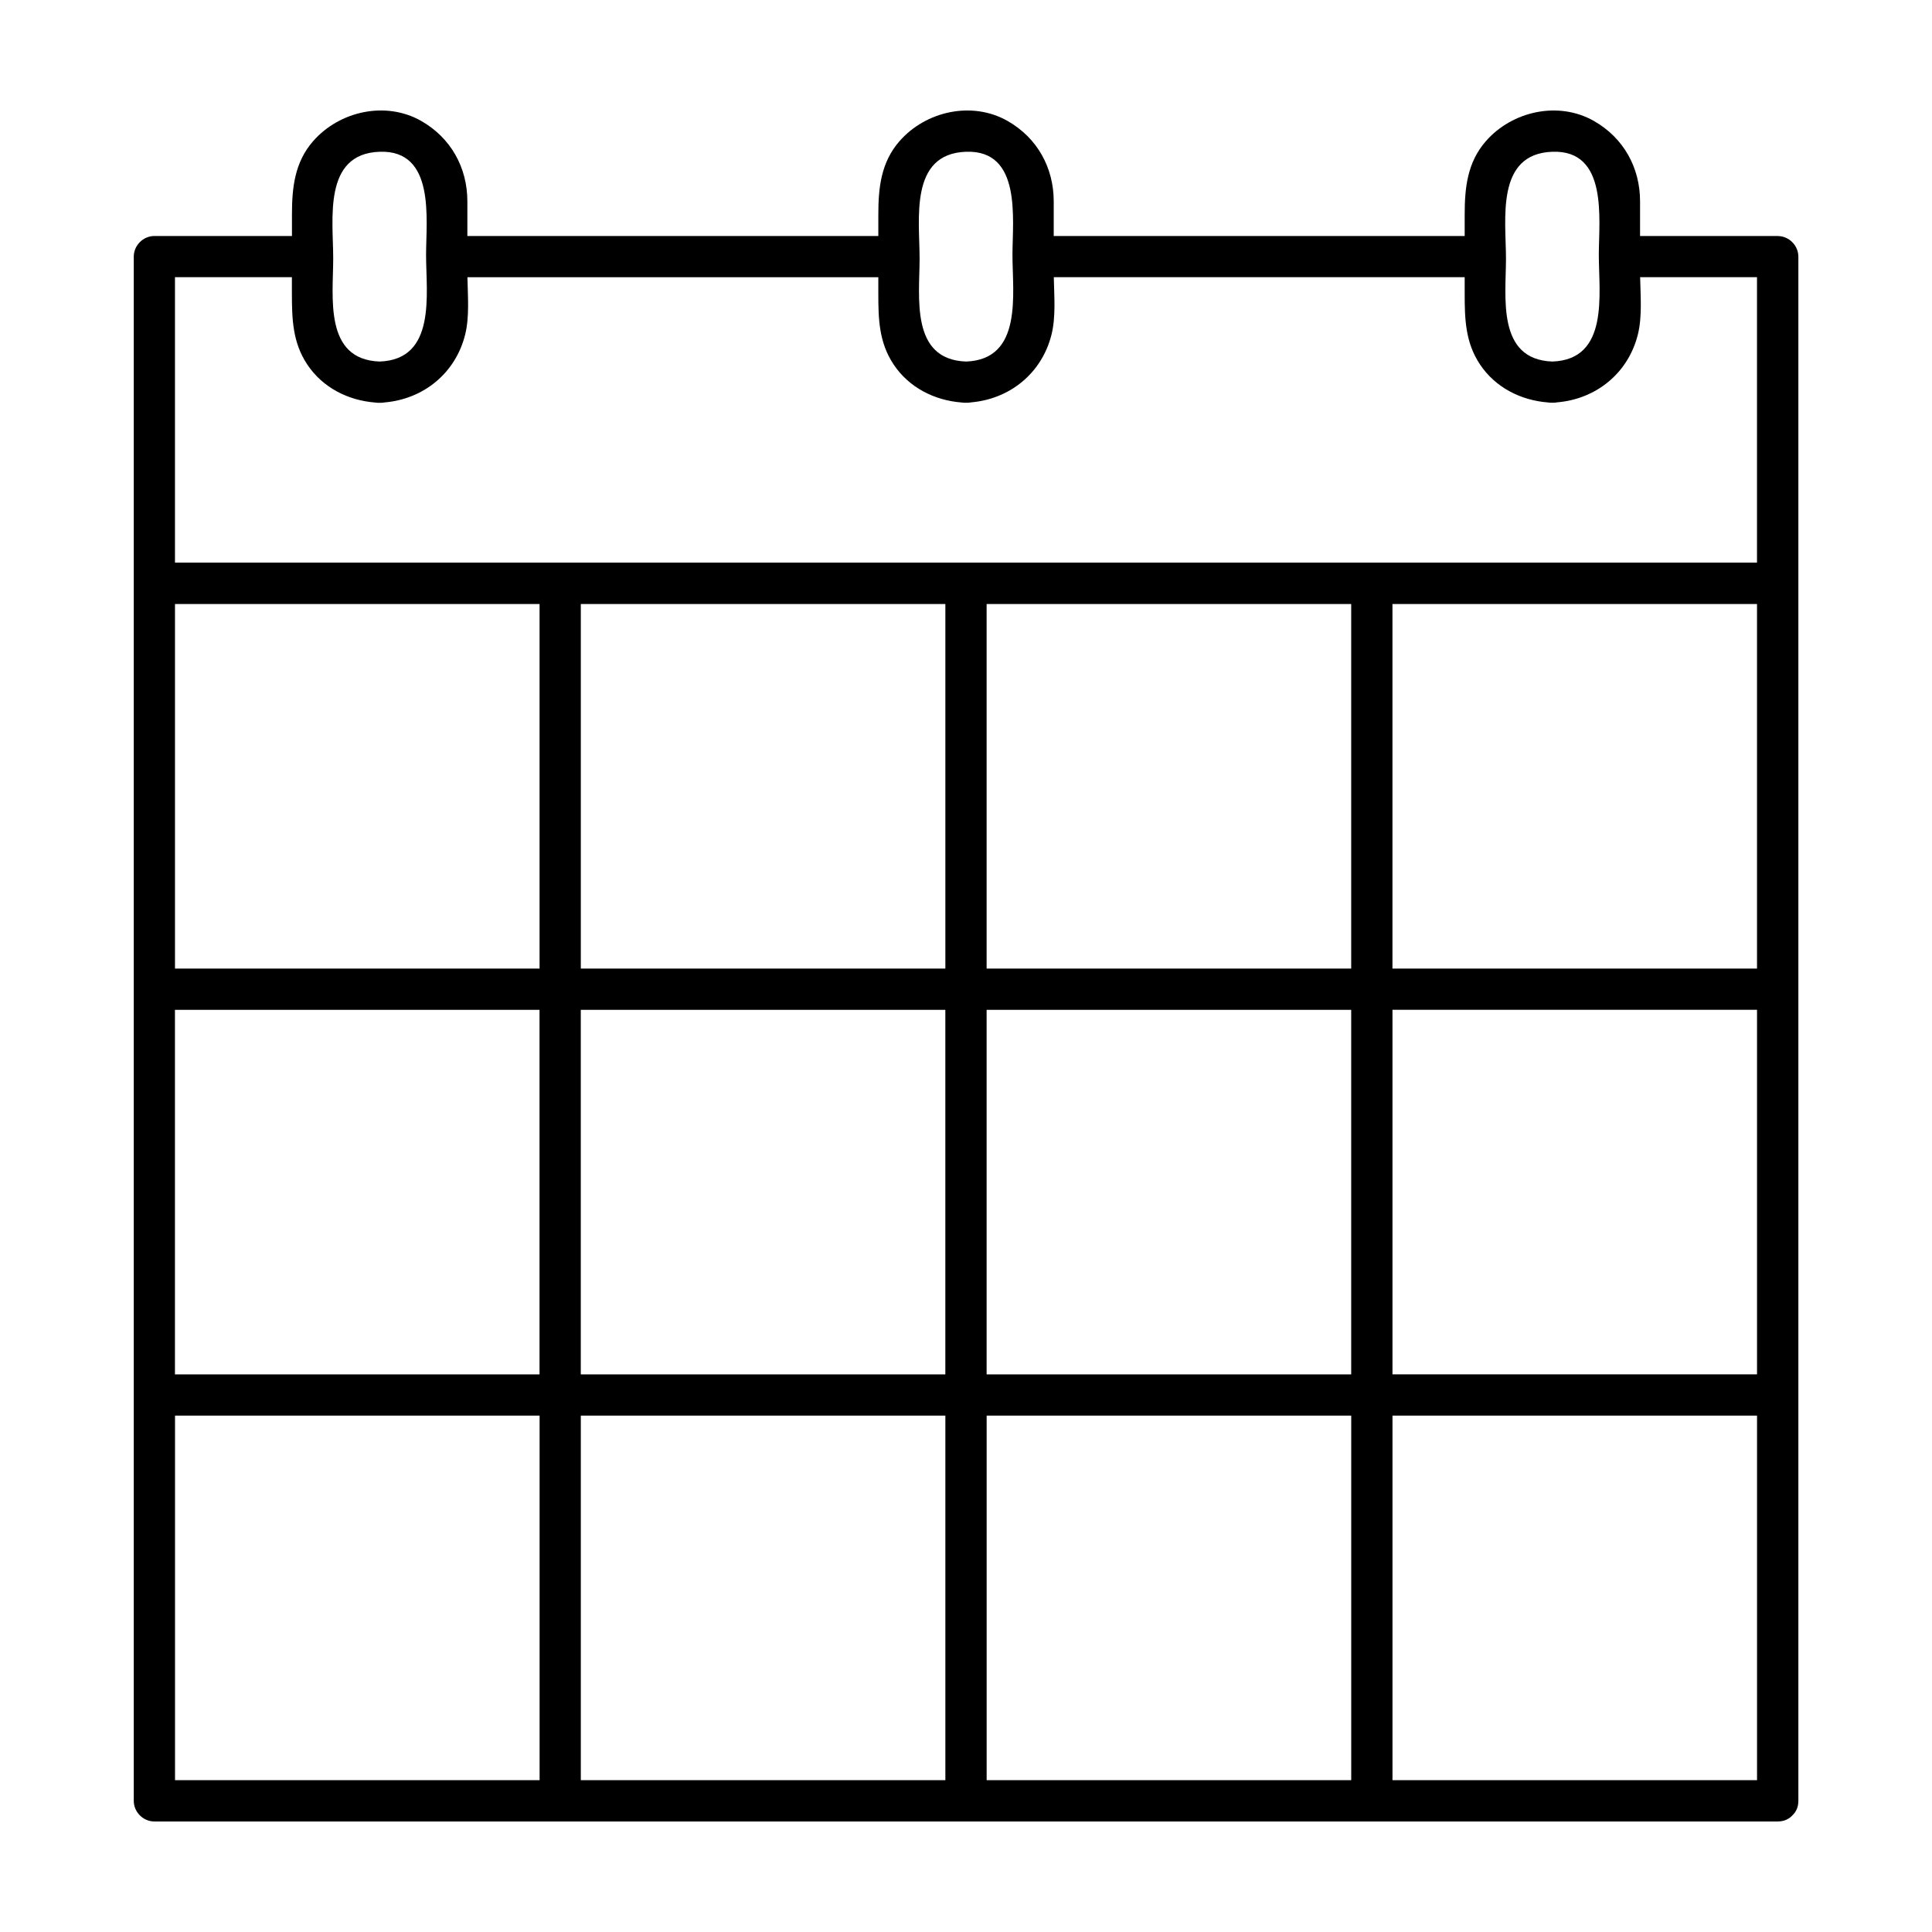 <?xml version="1.0" encoding="UTF-8"?>
<!-- Uploaded to: SVG Repo, www.svgrepo.com, Generator: SVG Repo Mixer Tools -->
<svg fill="#000000" width="800px" height="800px" version="1.1" viewBox="144 144 512 512" xmlns="http://www.w3.org/2000/svg">
 <path d="m615.09 206.55h-36.457v-9.191c0-8.957-4.387-16.828-12.207-21.289-9.422-5.379-21.684-2.629-28.656 5.34-4.922 5.617-5.613 12.379-5.613 19.453v5.684h-108.91v-9.191c0-8.957-4.394-16.828-12.207-21.289-9.426-5.379-21.688-2.629-28.66 5.34-4.918 5.617-5.613 12.379-5.613 19.453v5.684h-108.91v-9.191c0-8.957-4.394-16.828-12.211-21.289-9.422-5.379-21.688-2.629-28.66 5.34-4.918 5.617-5.613 12.379-5.613 19.453v5.684h-36.449c-2.984 0-5.473 2.488-5.473 5.465v86.586 107.54 107.55 107.55c-0.008 2.988 2.481 5.477 5.461 5.477h107.55 107.55 107.55 107.55c1.703 0 2.988-0.641 3.871-1.602 0.961-0.883 1.602-2.168 1.602-3.863v-107.55-107.55-107.54-86.586c-0.004-2.977-2.492-5.465-5.477-5.465zm-5.465 194.13h-96.609v-96.609h30.816 65.793v96.609zm-96.605 107.54v-96.609h96.609v96.609h-96.609zm-226.04-96.605v96.609h-96.617v-96.609h96.617zm10.934 0h96.609v96.609h-96.609v-96.609zm107.55 0h96.617v96.609h-96.617v-96.609zm96.617-10.938h-96.617v-96.609h12.551 84.066v96.609zm-107.55 0h-96.609v-96.609h96.609v96.609zm-107.54 0h-96.617v-96.609h96.617v96.609zm-96.609 118.48h96.617v96.609h-96.617v-96.609zm107.54 0h96.609v96.609h-96.609v-96.609zm107.55 0h96.617v96.609h-96.617v-96.609zm107.55 0h96.609v96.609h-96.609v-96.609zm42.375-334.94c14.82-0.523 12.305 17.863 12.305 27.34 0 10.305 2.801 27.719-12.305 28.254-14.828-0.523-12.297-17.156-12.297-27.34-0.008-10.309-2.805-27.727 12.297-28.254zm-155.39 0c14.82-0.523 12.305 17.863 12.305 27.34 0 10.305 2.797 27.719-12.305 28.254-14.828-0.523-12.305-17.156-12.305-27.34 0-10.309-2.797-27.727 12.305-28.254zm-155.4 0c14.82-0.523 12.305 17.863 12.305 27.34 0 10.305 2.797 27.719-12.305 28.254-14.828-0.523-12.305-17.156-12.305-27.34 0.004-10.309-2.793-27.727 12.305-28.254zm-19.199 56.355c4.082 6.144 10.832 9.543 18.02 10.105 0.367 0.059 0.762 0.086 1.18 0.07 0.473 0.016 0.91-0.02 1.32-0.102 10.297-0.883 18.781-7.727 21.336-17.957 1.188-4.75 0.699-10.262 0.609-15.215h108.89v4.301c0 6.695 0.145 12.93 4.035 18.785 4.082 6.144 10.832 9.543 18.027 10.105 0.367 0.059 0.754 0.086 1.18 0.07 0.473 0.016 0.91-0.02 1.32-0.102 10.297-0.883 18.777-7.727 21.332-17.957 1.188-4.75 0.707-10.262 0.609-15.215h108.89v4.301c0 6.695 0.145 12.93 4.035 18.785 4.082 6.144 10.832 9.543 18.02 10.105 0.367 0.059 0.762 0.086 1.18 0.07 0.473 0.016 0.91-0.02 1.32-0.102 10.297-0.883 18.777-7.727 21.336-17.957 1.184-4.75 0.699-10.262 0.605-15.215h30.969v75.648h-102.08-4.973-102.57-18.016-89.531-36.285-65.797v-75.648h30.984v4.301c0.016 6.731 0.164 12.961 4.055 18.82z"/>
</svg>